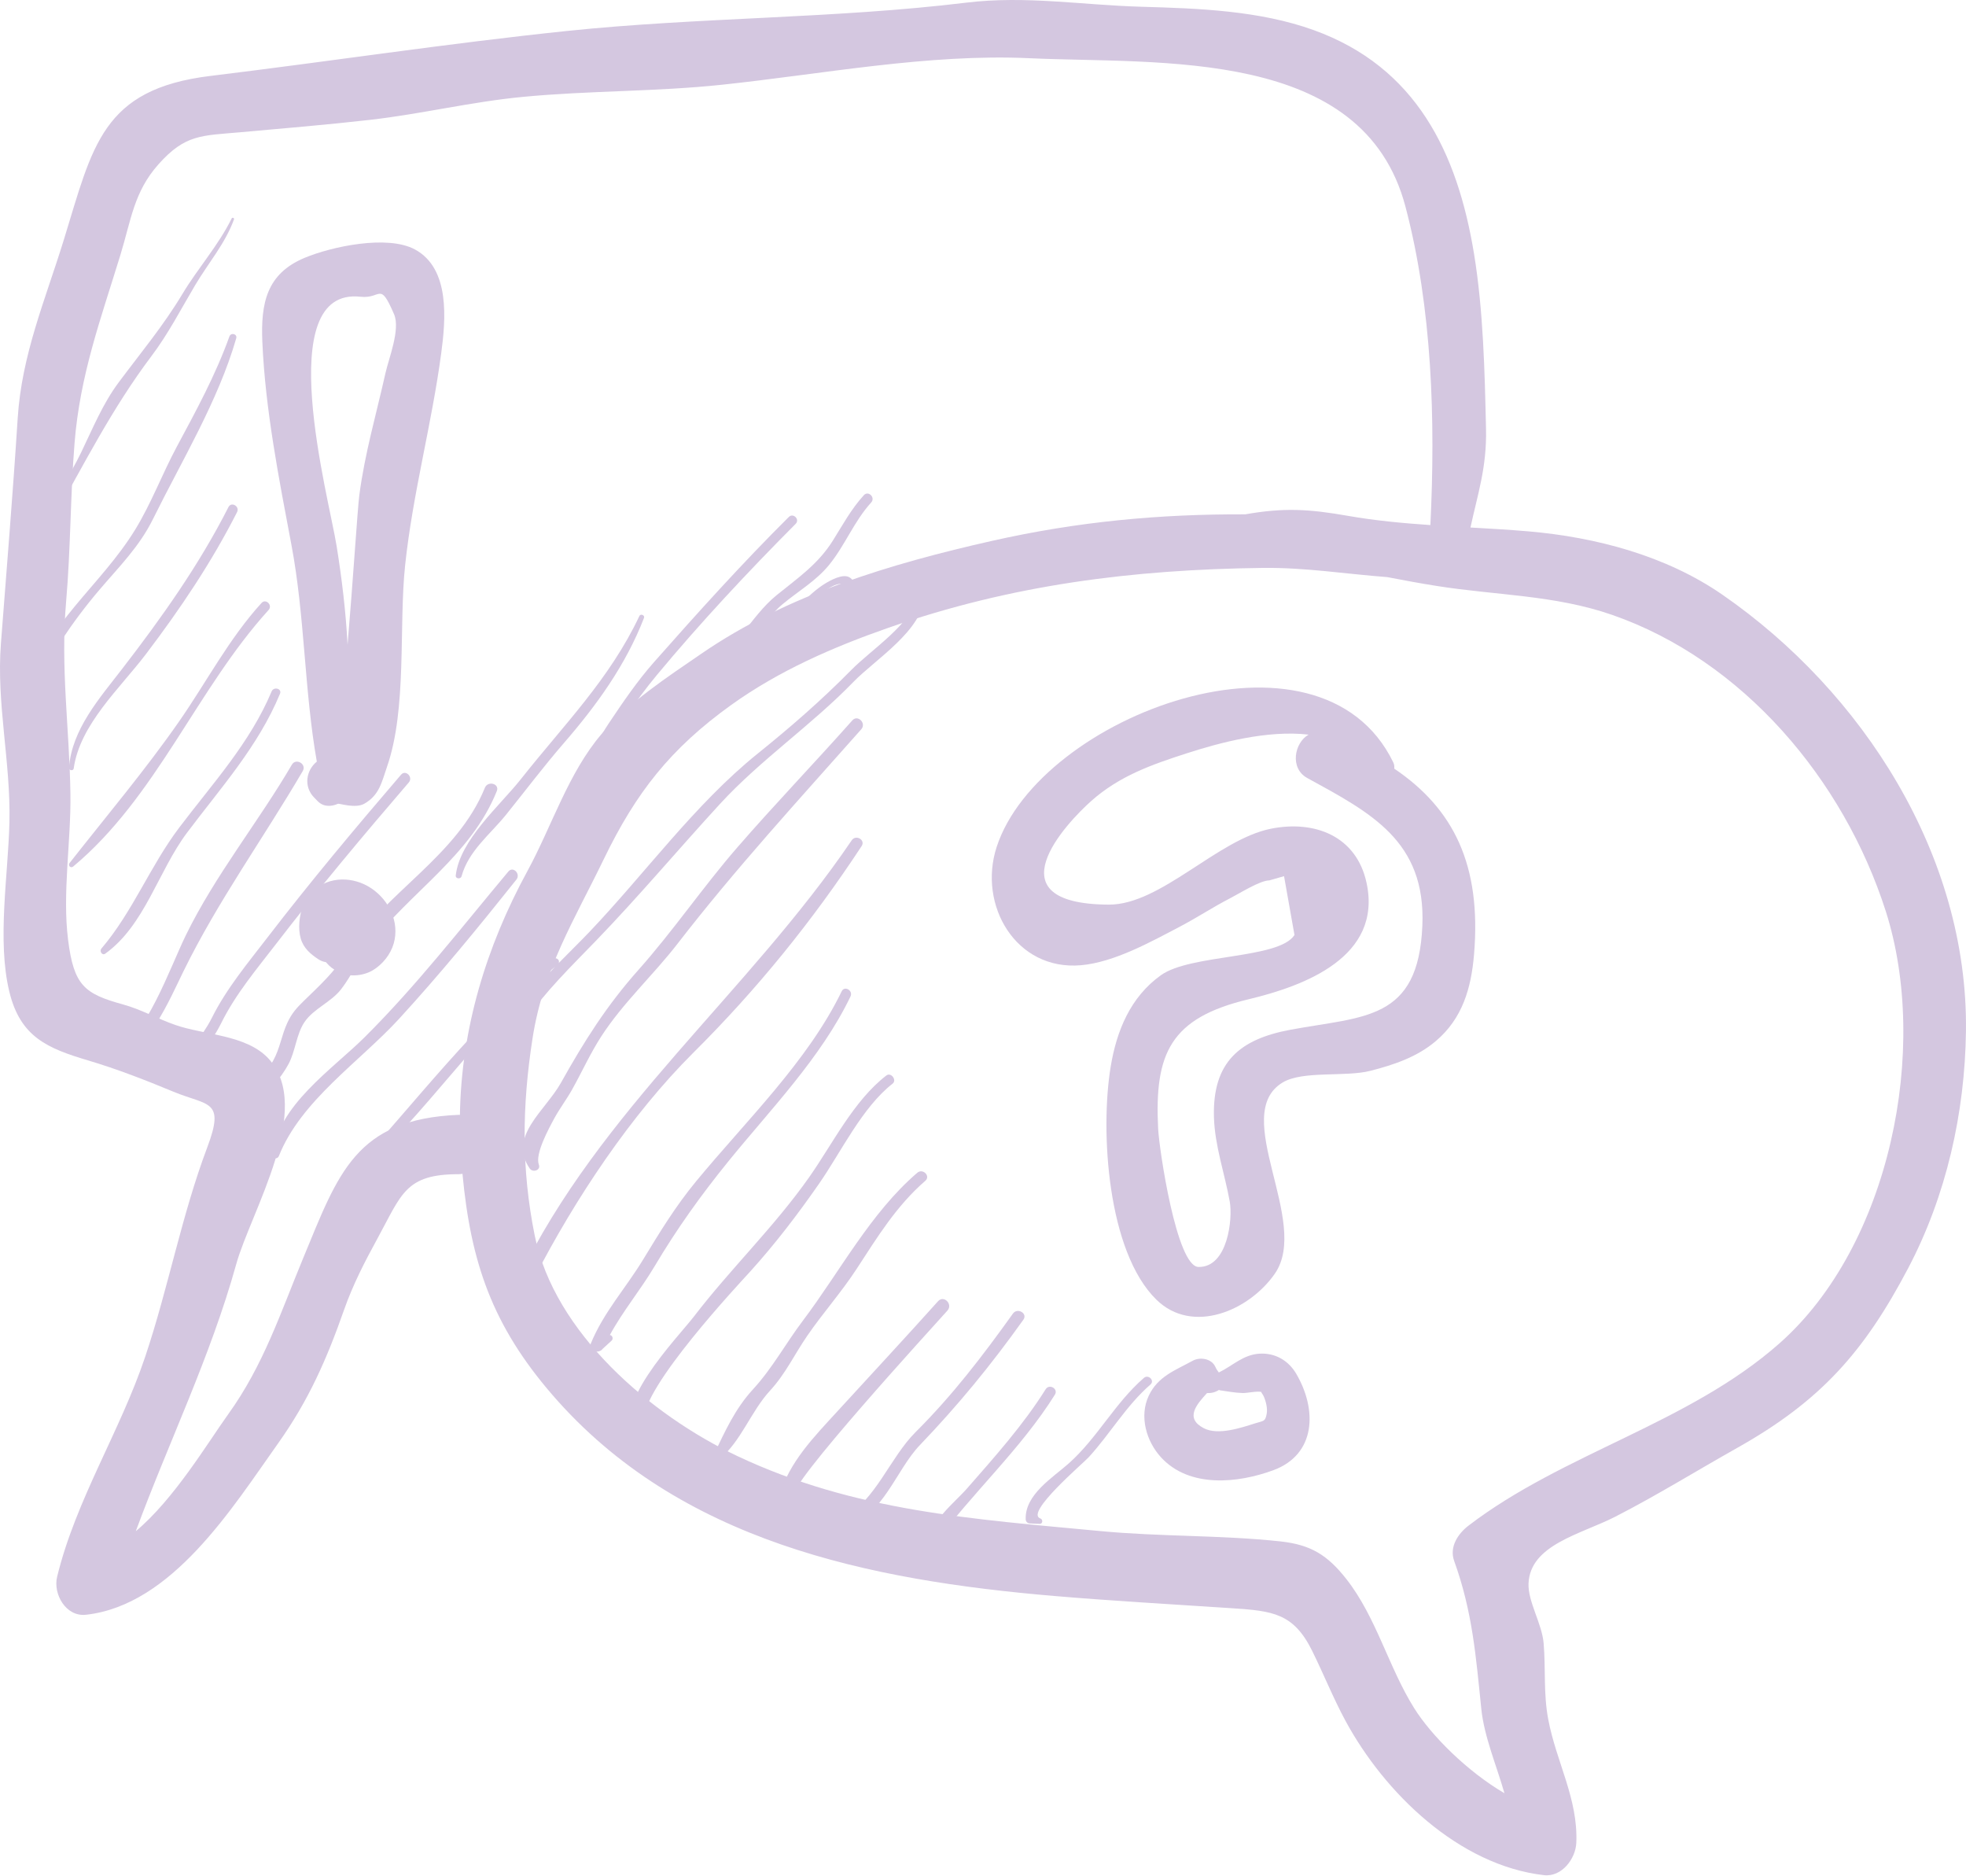 <svg xmlns="http://www.w3.org/2000/svg" width="500" height="477" viewBox="0 0 500 477" fill="none"><path d="M438.012 151.187C423.733 141.32 405.918 136.575 388.612 135.098C383.766 134.687 378.872 134.402 373.974 134.126C375.792 125.687 378.149 118.87 377.93 109.06C377.601 94.5 377.242 78.911 374.88 64.527C370.648 38.747 360.141 17.05 334.116 7.657C320.371 2.692 304.87 2.127 290.394 1.72C275.199 1.295 260.841 -1.163 245.752 0.673C212.186 4.752 177.809 4.366 144.169 7.876C113.718 11.052 83.898 15.613 53.531 19.302C25.892 22.659 23.584 37.148 16.258 60.891C11.487 76.348 5.532 90.102 4.498 106.365C3.28 125.525 1.694 144.562 0.231 163.665C-0.939 178.917 2.737 193.713 2.4 208.965C2.102 222.376 -0.799 239.104 2.382 252.187C5.177 263.684 12.069 266.554 22.484 269.652C29.888 271.855 36.929 274.611 44.089 277.577C52.904 281.227 57.312 279.54 52.72 291.708C46.17 309.067 42.827 327.416 36.92 344.99C30.497 364.097 19.316 381.272 14.523 400.932C13.462 405.269 16.735 411.149 21.87 410.575C43.76 408.139 59.09 383.367 70.736 366.98C78.544 355.992 83.114 345.538 87.508 333.033C89.765 326.619 92.753 320.835 95.999 314.903C102.16 303.634 103.08 298.538 116.671 298.556C117.008 298.556 117.306 298.494 117.617 298.459C119.738 321.041 125.215 337.029 140.488 354.673C172.801 391.994 220.953 401.808 268.294 405.817C283.344 407.092 298.381 407.916 313.479 408.928C323.636 409.607 328.972 410.181 333.682 419.693C336.609 425.603 339.045 431.729 342.186 437.538C352.128 455.918 371.029 474.294 392.665 476.787C397.217 477.313 400.722 472.589 400.893 468.559C401.366 457.347 395.819 448.089 393.751 437.166C392.507 430.585 393.133 424.403 392.586 417.848C392.161 412.792 388.542 407.232 388.743 402.592C389.172 392.73 402.067 390.114 410.848 385.619C421.297 380.269 431.567 373.903 441.82 368.141C463.091 356.189 474.093 343.706 485.253 322.531C494.988 304.059 499.72 283.015 499.991 262.168C500.552 217.579 473.734 175.876 438.012 151.187ZM77.111 319.884C71.319 333.861 67.021 347.106 58.052 359.571C52.856 366.796 44.299 381.171 34.533 389.334C42.897 366.691 53.517 345.038 60.094 321.387C63.739 308.274 79.999 281.731 68.261 269.13C62.604 263.057 51.901 263.176 44.535 260.595C39.992 259.005 35.965 256.683 31.273 255.39C21.463 252.687 18.773 250.588 17.314 238.955C15.82 227.086 18.085 213.898 17.91 201.897C17.664 185.134 15.351 169.869 16.819 152.931C17.98 139.546 17.883 126.117 18.957 112.696C20.341 95.372 25.564 81.299 30.611 64.856C33.345 55.949 34.046 48.798 40.303 41.775C47.138 34.103 51.283 34.51 61.242 33.616C72.222 32.631 83.219 31.715 94.111 30.475C107.163 28.99 119.795 25.892 132.974 24.634C149.79 23.026 166.742 23.325 183.492 21.559C209.176 18.851 236.064 13.607 261.849 14.803C295.148 16.345 346.708 11.924 357.434 52.518C364.26 78.355 365.084 106.961 363.778 133.508C356.746 133.026 349.735 132.378 342.852 131.168C332.898 129.42 326.501 129.048 316.682 130.778C294.911 130.691 274.069 132.614 252.28 137.526C226.618 143.309 200.268 151.161 178.37 166.215C169.686 172.183 159.863 178.584 152.98 186.646C144.497 196.578 140.322 210.135 134.118 221.513C123.62 240.778 117.311 261.616 116.969 283.479C116.864 283.479 116.772 283.457 116.662 283.462C90.382 284.544 86.027 298.367 77.111 319.884ZM452.519 341.603C429.468 361.955 397.563 369.482 373.474 387.915C370.823 389.943 368.545 393.33 369.824 396.879C374.499 409.83 375.354 421.121 376.729 434.502C377.457 441.578 380.567 448.79 382.614 455.953C373.172 450.437 364.019 441.289 359.664 434.336C353.131 423.899 350.038 411.237 342.445 401.541C337.634 395.398 333.367 392.756 325.611 391.919C310.636 390.302 295.051 390.74 279.909 389.303C247.57 386.236 217.483 384.361 187.514 370.218C165.48 359.817 140.979 338.856 135.993 314.162C132.553 297.119 132.773 281.205 135.437 264.021C138.157 246.448 146.075 233.917 153.562 218.442C161.712 201.599 170.47 190.366 185.976 179.237C198.082 170.548 211.861 164.546 225.873 159.648C257.31 148.663 288.063 144.817 321.103 144.4C331.921 144.264 342.252 145.943 352.82 146.74C356.956 147.546 361.114 148.304 365.333 148.979C380.467 151.389 395.399 151.266 409.997 156.34C443.191 167.872 468.857 198.116 479.592 231.678C490.747 266.549 480.792 316.647 452.519 341.603Z" fill="#D4C7E0"></path><path d="M105.518 63.422C98.499 59.641 84.307 62.699 77.446 65.569C67.789 69.608 66.295 77.123 66.72 86.946C67.46 104.064 70.944 121.747 74.125 138.589C77.542 156.689 77.38 175.586 80.574 193.65C77.906 195.789 77.113 199.938 79.895 202.786C80.197 203.097 80.504 203.408 80.806 203.719C82.239 205.187 84.202 205.143 85.937 204.38C86.296 204.223 90.38 205.66 92.667 204.35C96.514 202.15 97.096 198.794 98.406 195.026C103.581 180.186 101.386 159.274 103.033 143.729C104.974 125.414 109.811 107.889 112.221 89.754C113.334 81.403 114.561 68.294 105.518 63.422ZM98.03 94.88C95.721 105.229 92.759 115.337 91.387 125.888C90.923 129.467 89.788 147.545 88.395 163.936C87.953 155.545 86.945 147.155 85.609 138.83C83.597 126.282 68.946 72.921 91.69 75.453C97.026 76.049 96.527 71.343 100.22 79.9C101.872 83.738 98.862 91.147 98.03 94.88Z" fill="#D4C7E0"></path><path d="M94.394 225.84C89.903 222.852 83.73 222.694 79.664 226.523C77.407 228.648 76.373 231.457 76.137 234.48C76.031 235.816 76.11 237.341 76.478 238.616C77.188 241.078 78.954 242.581 80.991 243.922C81.6 244.32 82.244 244.54 82.893 244.645C82.967 244.741 83.059 244.82 83.138 244.912C83.165 244.943 83.186 244.973 83.208 245.004C83.2 244.991 83.191 244.978 83.186 244.964C83.874 245.753 84.698 246.424 85.662 246.879C88.225 248.57 92.251 248.246 94.823 246.7C97.312 245.201 99.34 242.664 100.138 239.869C101.671 234.432 98.92 228.85 94.394 225.84Z" fill="#D4C7E0"></path><path d="M354.59 195.437C354.647 194.937 354.612 194.407 354.345 193.851C335.654 155.299 264.394 181.924 253.476 215.341C248.643 230.137 258.366 246.857 274.897 245.424C283.375 244.688 292.76 239.448 300.3 235.491C304.506 233.283 308.48 230.646 312.704 228.472C315.337 227.114 320.467 223.863 322.816 223.854C324.065 223.495 325.314 223.136 326.562 222.777C327.447 227.763 328.332 232.753 329.217 237.739C325.248 243.908 302.841 242.528 295.248 247.961C287.484 253.517 283.975 262.091 282.468 271.239C279.782 287.525 281.596 318.239 294.109 330.472C303.257 339.41 317.65 333.306 324.218 323.856C333.397 310.646 312.616 283.38 326.234 275.222C331.329 272.168 342.186 273.903 348.535 272.269C354.503 270.735 360.338 268.79 365.132 264.737C371.94 258.985 374.162 251.269 374.885 242.655C376.791 219.911 369.671 205.628 354.59 195.437ZM328.126 261.841C315.201 264.251 308.357 270.126 308.734 284.002C308.931 291.328 311.486 298.417 312.761 305.563C313.527 309.857 312.283 322.27 304.808 322.142C299.213 322.046 294.801 292.143 294.543 287.004C293.566 267.791 297.654 258.831 317.55 254.077C331.798 250.673 351.567 243.295 347.554 224.516C345.004 212.572 334.361 208.493 323.237 210.71C309.615 213.427 295.217 230.08 281.99 230.015C251.771 229.861 271.194 209.286 277.574 203.621C284.724 197.277 292.926 194.411 301.794 191.546C309.957 188.904 322.26 185.561 332.806 186.792C329.178 188.847 327.955 195.34 332.451 197.811C348.513 206.631 362.647 213.764 361.74 235.356C360.72 259.642 346.866 258.345 328.126 261.841Z" fill="#D4C7E0"></path><path d="M329.675 349.318C327.69 345.927 324.329 343.977 320.386 344.187C316.18 344.411 313.533 347.254 309.98 348.972C309.616 348.529 309.305 348.047 309.073 347.5C308.1 345.405 305.165 344.98 303.325 345.993C298.882 348.437 294.474 349.94 292.148 354.9C289.694 360.118 291.521 366.493 295.324 370.603C302.527 378.384 314.795 377.171 323.882 373.806C334.709 369.788 335.011 358.436 329.675 349.318ZM322.152 359.461C321.771 361.533 321.385 361.213 319.269 361.884C315.685 363.019 309.779 365.043 306.133 363.133C301.257 360.578 304.324 357.108 306.966 354.216C308.057 354.251 309.064 354.024 310.002 353.41C310.094 353.441 310.173 353.493 310.278 353.507C312.241 353.778 314.046 354.142 316.048 354.199C317.236 354.23 319.488 353.664 320.78 353.914C320.728 354.05 321.161 354.541 321.359 354.97C321.928 356.184 322.406 358.09 322.152 359.461Z" fill="#D4C7E0"></path><path d="M58.926 55.526C55.561 62.374 50.339 68.171 46.408 74.721C41.554 82.809 35.858 89.627 30.237 97.154C26.118 102.666 23.595 108.918 20.619 115.074C17.846 120.814 14.152 126.076 12.168 132.157C11.975 132.749 12.865 133.112 13.162 132.578C21.277 118.163 28.546 103.766 38.509 90.56C42.82 84.847 46.01 78.608 49.651 72.478C52.998 66.848 57.248 61.98 59.513 55.776C59.636 55.434 59.088 55.202 58.926 55.526Z" fill="#D4C7E0"></path><path d="M58.346 85.546C54.789 95.443 49.89 104.399 44.939 113.631C41.268 120.474 38.499 127.918 34.455 134.543C25.538 149.142 11.409 158.601 6.624 175.912C6.44 176.578 7.439 177.038 7.767 176.394C12.622 166.834 18.292 158.189 25.258 150.001C30.34 144.024 35.423 139.038 38.928 131.936C46.241 117.118 55.486 101.945 60.077 86.023C60.401 84.897 58.732 84.472 58.346 85.546Z" fill="#D4C7E0"></path><path d="M58.107 128.928C50.606 143.698 41.151 156.995 31.056 170.087C25.325 177.518 18.245 185.483 17.548 195.236C17.5 195.911 18.648 196.082 18.744 195.398C20.317 184.182 30.548 174.977 37.138 166.288C45.83 154.831 53.774 143.045 60.294 130.207C61.03 128.753 58.848 127.469 58.107 128.928Z" fill="#D4C7E0"></path><path d="M66.519 153.306C58.234 162.402 52.643 173.215 45.668 183.261C37.063 195.656 27.025 207.543 17.71 219.417C17.206 220.061 17.973 220.863 18.617 220.324C39.805 202.632 50.067 175.178 68.311 155.098C69.402 153.893 67.618 152.101 66.519 153.306Z" fill="#D4C7E0"></path><path d="M69.076 175.808C63.568 188.943 54.052 199.217 45.574 210.438C38.134 220.283 33.814 231.754 25.787 241.191C25.231 241.844 25.971 243.053 26.777 242.475C36.798 235.285 40.281 221.449 47.541 211.766C56.15 200.282 65.645 189.828 71.209 176.399C71.753 175.076 69.619 174.511 69.076 175.808Z" fill="#D4C7E0"></path><path d="M74.23 194.428C65.647 209.101 54.733 222.504 47.258 237.813C43.135 246.251 37.334 263.378 28.689 268.404C27.888 268.873 28.422 270.135 29.321 269.898C37.422 267.76 43.328 253.752 46.653 246.974C55.456 229.028 66.917 213.251 77.003 196.041C78.042 194.266 75.268 192.649 74.23 194.428Z" fill="#D4C7E0"></path><path d="M101.998 196.976C90.396 210.493 78.952 224.15 68.095 238.276C63.043 244.848 57.597 251.345 53.89 258.789C51.27 264.051 46.416 268.801 44.922 274.405C44.738 275.092 45.697 275.496 46.065 274.887C49.373 269.401 53.286 266.15 56.248 260.165C59.91 252.752 65.343 246.333 70.369 239.805C81.129 225.828 92.473 212.32 103.97 198.944C105.135 197.59 103.172 195.609 101.998 196.976Z" fill="#D4C7E0"></path><path d="M123.322 200.296C116.202 217.791 98.115 226.738 88.2 242.208C84.993 247.216 81.291 250.585 77.208 254.551C75.398 256.312 74.158 257.71 73.041 260.137C71.635 263.2 71.157 266.67 69.501 269.636C67.236 273.684 64.642 275.292 63.389 279.717C62.959 281.233 64.927 281.825 65.763 280.716C68.3 277.36 71.424 274.228 73.409 270.495C75.148 267.213 75.38 262.915 77.448 259.865C79.766 256.443 84.178 254.866 86.781 251.488C89.454 248.018 91.219 243.943 93.888 240.451C104.355 226.742 119.707 217.677 126.354 201.133C127.103 199.253 124.071 198.447 123.322 200.296Z" fill="#D4C7E0"></path><path d="M129.291 221.594C117.361 235.825 105.925 250.617 92.733 263.73C84.579 271.836 70.467 281.186 69.301 293.756C69.209 294.746 70.594 294.759 70.909 293.975C76.504 279.85 91.506 269.939 101.496 259.047C111.919 247.677 121.725 235.702 131.338 223.64C132.472 222.208 130.501 220.157 129.291 221.594Z" fill="#D4C7E0"></path><path d="M233.635 151.278C231.786 158.722 221.77 165.01 216.478 170.377C208.885 178.08 201.116 184.836 192.691 191.618C176.721 204.469 163.984 222.192 149.836 237.023C147.497 239.476 144.789 242.109 142.059 244.905C142.515 244.173 141.477 243.218 140.67 243.871C121.156 259.635 105.694 280.285 88.808 298.717C88.177 299.405 89.132 300.351 89.829 299.738C108.528 283.295 121.857 261.769 141.157 245.825C134.449 252.765 127.793 260.691 126.137 269.476C124.889 276.113 129.178 275.929 133.516 272.284C134.068 271.82 133.367 271.088 132.797 271.351C124.845 275.053 132.078 261.751 133.441 259.736C138.545 252.191 145.499 245.492 151.786 238.972C162.617 227.743 172.554 215.904 183.091 204.429C193.484 193.117 206.326 184.45 217.056 173.374C222.533 167.722 234.84 160.173 235.059 151.471C235.072 150.661 233.832 150.485 233.635 151.278Z" fill="#D4C7E0"></path><path d="M162.618 156.612C155.056 172.665 143.336 184.355 132.496 198.073C127.103 204.899 116.973 213.504 115.904 222.604C115.803 223.463 117.166 223.603 117.385 222.806C119.155 216.335 124.671 212.155 128.706 207.147C133.622 201.048 138.258 194.874 143.397 188.946C151.748 179.32 159.157 169.068 163.788 157.107C164.051 156.436 162.925 155.959 162.618 156.612Z" fill="#D4C7E0"></path><path d="M200.613 131.448C188.753 143.23 177.409 155.813 166.342 168.34C162.066 173.177 158.398 178.583 154.81 183.942C150.748 190.006 148.12 197.349 143.414 202.848C142.787 203.579 143.567 204.697 144.461 204.206C148.904 201.787 150.061 197.393 152.444 193.125C156.585 185.712 161.667 178.123 167.074 171.613C178.08 158.368 190.207 145.39 202.357 133.192C203.483 132.066 201.739 130.326 200.613 131.448Z" fill="#D4C7E0"></path><path d="M219.704 125.904C216.462 129.453 214.337 133.436 211.8 137.48C208.014 143.504 202.914 146.948 197.508 151.334C190.677 156.876 187.176 165.77 179.123 169.806C178.151 170.292 178.847 171.734 179.842 171.506C188.596 169.482 192.636 158.949 199.054 153.603C203.028 150.295 207.519 147.723 210.832 143.671C214.924 138.663 217.163 132.599 221.566 127.762C222.701 126.513 220.852 124.651 219.704 125.904Z" fill="#D4C7E0"></path><path d="M218.691 152.624C218.455 150.92 217.657 147.568 215.887 146.714C214.213 145.903 211.265 147.516 209.898 148.348C207.554 149.776 205.551 151.717 203.571 153.593C202.761 154.359 203.983 155.582 204.793 154.815C206.98 152.756 211.427 147.726 214.805 148.497C218.49 149.338 217.167 156.979 217.333 159.678C217.368 160.252 218.218 160.423 218.371 159.819C218.959 157.562 219.007 154.933 218.691 152.624Z" fill="#D4C7E0"></path><path d="M216.772 183.164C207.102 194.052 196.99 204.546 187.447 215.547C178.724 225.603 171.249 236.631 162.408 246.563C154.289 255.685 148.611 264.68 142.661 275.314C138.669 282.447 129.1 289.002 134.73 297.116C135.488 298.211 137.587 297.576 137.044 296.139C136.023 293.444 139.55 286.982 140.965 284.371C142.328 281.86 144.124 279.498 145.526 276.988C148.024 272.514 150.135 267.809 152.926 263.502C158.486 254.927 166.092 247.996 172.323 239.943C187.053 220.893 203.08 203.437 219.042 185.43C220.404 183.896 218.148 181.618 216.772 183.164Z" fill="#D4C7E0"></path><path d="M216.615 213.655C190.266 252.457 152.45 282.312 131.818 325.123C131.358 326.082 131.682 327.449 132.869 327.703C136.168 328.413 135.559 328.461 138.797 327.563C139.998 327.23 139.608 325.688 138.526 325.548C137.658 325.32 136.786 325.096 135.919 324.868C146.285 304.775 160.477 283.433 176.381 267.617C192.57 251.519 206.582 234.213 219.135 215.127C220.173 213.546 217.667 212.109 216.615 213.655Z" fill="#D4C7E0"></path><path d="M214.063 252.048C205.462 269.833 189.575 285.15 177.049 300.349C171.721 306.816 167.87 313.187 163.541 320.293C159.098 327.593 153.516 333.657 150.239 341.653C149.477 343.519 152.281 344.369 153.293 342.941C153.998 342.292 154.708 341.644 155.413 340.995C156.053 340.597 155.865 339.519 155.102 339.449C158.432 333.319 162.862 328.048 166.459 322.002C172.137 312.459 178.157 304.03 185.185 295.359C195.99 282.031 208.823 268.943 216.302 253.363C217.025 251.86 214.79 250.541 214.063 252.048Z" fill="#D4C7E0"></path><path d="M225.417 273.461C217.105 279.849 211.711 290.921 205.753 299.377C196.85 312.008 185.866 322.515 176.511 334.704C172.419 340.036 154.105 358.741 162.451 365.155C163.56 366.005 165.146 364.598 164.76 363.38L164.274 361.847C164.191 361.584 164.016 361.382 163.801 361.242C162.986 353.005 188.227 326.143 190.808 323.291C197.2 316.219 202.918 308.727 208.351 300.906C213.898 292.919 219.291 281.536 227.007 275.538C228.177 274.622 226.604 272.55 225.417 273.461Z" fill="#D4C7E0"></path><path d="M233.289 298.192C221.402 308.37 213.559 323.398 204.205 335.78C199.776 341.647 196.511 347.794 191.499 353.258C186.925 358.244 184.445 363.825 181.531 369.889C181.071 370.849 182.158 371.651 182.969 370.998C188.423 366.59 190.96 358.883 195.832 353.595C199.811 349.279 202.036 344.376 205.349 339.574C209.358 333.756 214.011 328.546 217.884 322.601C223.12 314.561 228.005 306.582 235.331 300.234C236.737 299.011 234.691 296.991 233.289 298.192Z" fill="#D4C7E0"></path><path d="M238.58 330.844C230.142 340.242 221.541 349.491 213.01 358.806C207.109 365.251 200.655 371.775 198.21 380.375C197.912 381.418 198.74 382.474 199.813 382.479C200.366 382.483 200.913 382.483 201.465 382.487C202.675 382.492 203.078 380.862 202.07 380.248C199.437 378.64 237.524 337.078 240.959 333.227C242.401 331.61 240.035 329.227 238.58 330.844Z" fill="#D4C7E0"></path><path d="M257.612 333.999C249.879 344.799 242.256 354.771 232.827 364.161C226.36 370.601 222.671 381.533 214.605 385.809C213.487 386.401 214.258 388.158 215.459 387.829C224.66 385.323 227.832 373.831 233.922 367.464C243.78 357.159 251.956 347.192 260.272 335.55C261.424 333.938 258.756 332.4 257.612 333.999Z" fill="#D4C7E0"></path><path d="M265.934 353.238C260.26 362.294 252.982 370.417 245.954 378.444C242.699 382.164 236.447 386.848 236.258 392.233C236.232 393.047 237.253 393.166 237.665 392.614C247.334 379.535 259.607 368.472 268.286 354.614C269.22 353.12 266.862 351.753 265.934 353.238Z" fill="#D4C7E0"></path><path d="M290.913 350.358C283.552 356.738 279.083 365.619 271.832 372.072C267.7 375.744 260.642 380.02 260.856 386.299C260.878 386.89 261.325 387.333 261.917 387.359C262.74 387.399 263.564 387.434 264.392 387.469C265.22 387.508 265.303 386.33 264.58 386.084C260.58 384.722 275.425 372.116 276.875 370.53C282.369 364.528 286.395 357.417 292.591 352.032C293.743 351.029 292.061 349.359 290.913 350.358Z" fill="#D4C7E0"></path><path d="M302.063 369.695C301.187 370.642 300.306 371.588 299.43 372.535C298.755 373.262 299.789 374.296 300.516 373.621C301.463 372.745 302.409 371.864 303.356 370.988C304.219 370.186 302.865 368.832 302.063 369.695Z" fill="#D4C7E0"></path></svg>